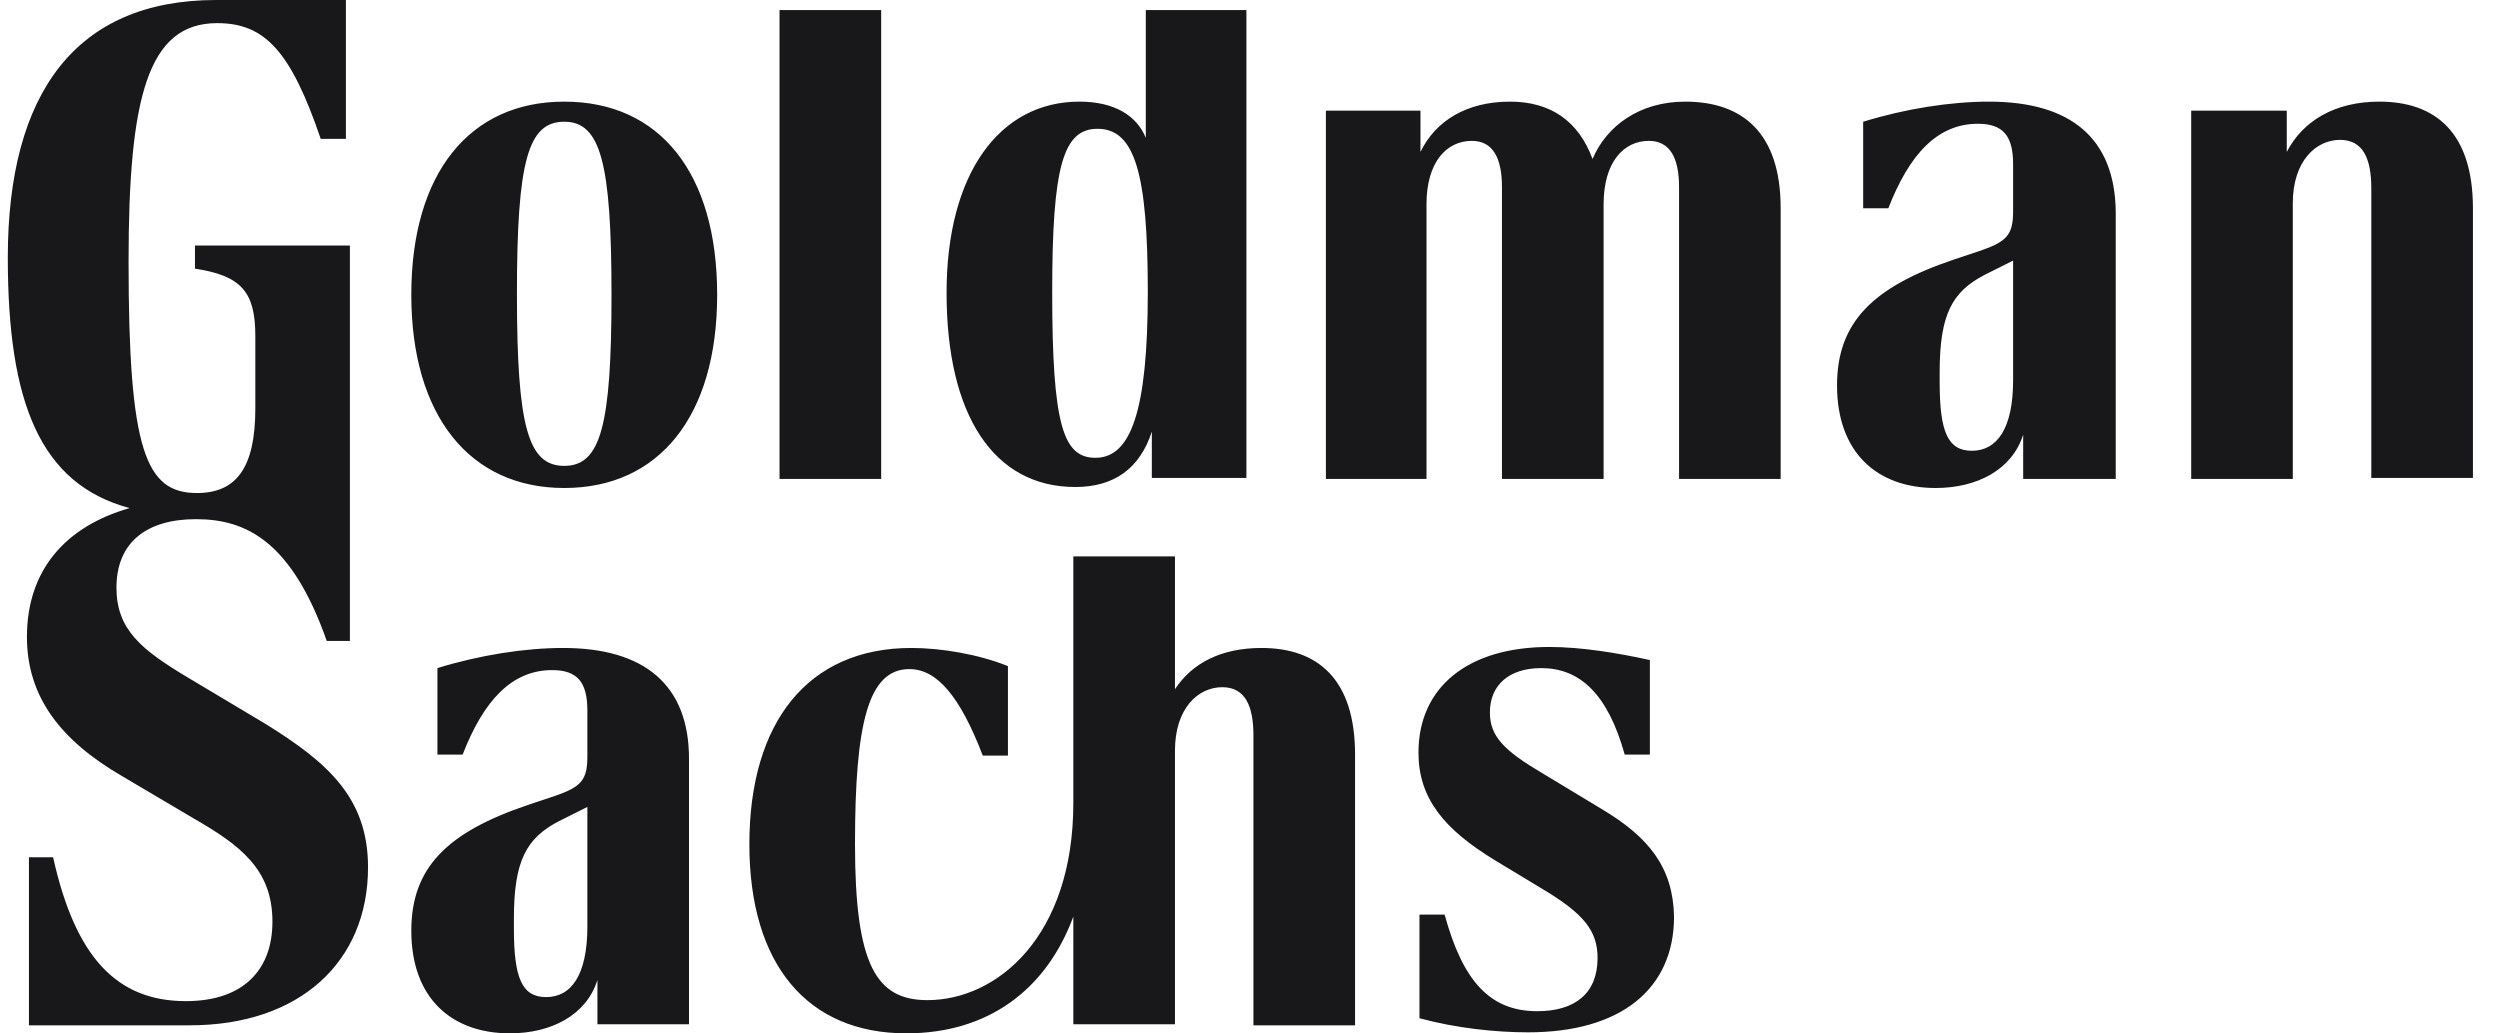<svg width="75" height="31" viewBox="0 0 75 31" fill="none" xmlns="http://www.w3.org/2000/svg">
<g clip-path="url(#clip0_286_31099)">
<path d="M16.927 3.049C14.089 3.049 12.339 5.192 12.339 8.844C12.339 12.466 14.089 14.64 16.927 14.64C19.764 14.64 21.515 12.497 21.515 8.844C21.515 5.192 19.794 3.049 16.927 3.049ZM16.927 13.976C15.84 13.976 15.508 12.798 15.508 8.814C15.508 4.83 15.84 3.652 16.927 3.652C18.013 3.652 18.345 4.86 18.345 8.844C18.345 12.798 18.013 13.976 16.927 13.976ZM37.845 19.439C36.638 19.439 35.762 19.892 35.249 20.677V16.692H32.2V24.088C32.2 28.102 29.906 30.004 27.823 30.004C26.284 30.004 25.65 28.948 25.65 25.325C25.65 21.703 26.043 20.073 27.28 20.073C28.095 20.073 28.789 20.858 29.484 22.669H30.238V19.983C29.333 19.62 28.216 19.439 27.34 19.439C24.232 19.439 22.481 21.673 22.481 25.325C22.481 28.948 24.232 31 27.19 31C29.635 31 31.385 29.702 32.2 27.498V30.728H35.249V22.518C35.249 21.25 35.943 20.616 36.668 20.616C37.362 20.616 37.603 21.19 37.603 22.065V30.759H40.652V22.639C40.652 20.375 39.535 19.439 37.845 19.439ZM23.386 0.302V14.368H26.435V0.302H23.386ZM34.374 0.302V4.135C34.102 3.471 33.438 3.049 32.381 3.049C29.997 3.049 28.397 5.192 28.397 8.784C28.397 12.466 29.816 14.61 32.261 14.61C33.408 14.61 34.193 14.066 34.555 12.949V14.338H37.392V0.302H34.374ZM32.864 13.734C31.898 13.734 31.566 12.768 31.566 8.754C31.566 4.981 31.898 3.864 32.925 3.864C34.042 3.864 34.434 5.192 34.434 8.754C34.434 12.346 33.921 13.734 32.864 13.734ZM50.553 3.049C49.194 3.049 48.198 3.773 47.776 4.769C47.353 3.622 46.508 3.049 45.3 3.049C44.003 3.049 43.067 3.622 42.614 4.558V3.32H39.777V14.368H42.795V6.128C42.795 4.86 43.399 4.226 44.154 4.226C44.787 4.226 45.059 4.739 45.059 5.614V14.368H48.108V6.128C48.108 4.86 48.712 4.226 49.466 4.226C50.1 4.226 50.372 4.739 50.372 5.614V14.368H53.42V6.248C53.42 3.984 52.273 3.049 50.553 3.049ZM48.047 24.269L46.297 23.212C45.12 22.518 44.697 22.095 44.697 21.371C44.697 20.556 45.27 20.043 46.236 20.043C47.383 20.043 48.228 20.797 48.742 22.639H49.496V19.801C48.53 19.59 47.444 19.409 46.478 19.409C44.033 19.409 42.554 20.616 42.554 22.578C42.554 23.937 43.308 24.872 44.848 25.808L46.297 26.683C47.504 27.408 47.927 27.921 47.927 28.736C47.927 29.793 47.263 30.336 46.116 30.336C44.697 30.336 43.882 29.43 43.339 27.438H42.584V30.547C43.701 30.849 44.878 30.97 45.844 30.97C48.621 30.97 50.221 29.672 50.221 27.498C50.191 26.02 49.466 25.114 48.047 24.269ZM59.669 3.049C58.522 3.049 57.163 3.26 55.895 3.652V6.248H56.65C57.284 4.618 58.129 3.713 59.337 3.713C60.091 3.713 60.393 4.075 60.393 4.92V6.339C60.393 7.033 60.212 7.244 59.427 7.516L58.612 7.788C56.197 8.603 55.111 9.659 55.111 11.561C55.111 13.583 56.318 14.64 58.069 14.64C59.306 14.64 60.363 14.096 60.695 13.04V14.368H63.472V6.339C63.442 4.166 62.144 3.049 59.669 3.049ZM60.393 11.41C60.393 12.859 59.91 13.523 59.156 13.523C58.431 13.523 58.19 12.949 58.19 11.47V11.168C58.19 9.448 58.552 8.754 59.548 8.241L60.393 7.818V11.41ZM71.38 3.049C70.052 3.049 69.086 3.622 68.603 4.558V3.32H65.736V14.368H68.784V6.097C68.784 4.83 69.479 4.196 70.203 4.196C70.897 4.196 71.139 4.769 71.139 5.645V14.338H74.188V6.248C74.188 3.984 73.071 3.049 71.38 3.049ZM11.041 26.02C11.041 28.857 8.988 30.759 5.698 30.759H0.868V25.718H1.593C2.257 28.706 3.494 30.034 5.577 30.034C7.267 30.034 8.173 29.128 8.173 27.649C8.173 26.08 7.207 25.355 5.788 24.54L3.645 23.273C1.834 22.216 0.808 20.918 0.808 19.107C0.808 17.085 1.985 15.787 3.887 15.243C1.2 14.519 0.234 12.074 0.234 7.727C0.234 2.777 2.287 0 6.483 0H10.377V4.166H9.622C8.716 1.509 7.932 0.694 6.513 0.694C4.43 0.694 3.857 2.928 3.857 7.848C3.857 13.523 4.37 14.791 5.909 14.791C7.086 14.791 7.66 14.036 7.66 12.255V10.082C7.66 8.754 7.237 8.271 5.849 8.059V7.365H10.497V19.228H9.803C8.747 16.239 7.388 15.575 5.879 15.575C4.4 15.575 3.494 16.27 3.494 17.628C3.494 18.896 4.249 19.5 5.668 20.345L7.992 21.733C9.833 22.88 11.041 23.937 11.041 26.02ZM16.896 19.439C15.749 19.439 14.391 19.651 13.123 20.043V22.639H13.878C14.512 21.009 15.357 20.103 16.564 20.103C17.319 20.103 17.621 20.465 17.621 21.311V22.699C17.621 23.393 17.44 23.605 16.655 23.876L15.84 24.148C13.425 24.963 12.339 26.02 12.339 27.921C12.339 29.944 13.546 31 15.297 31C16.534 31 17.591 30.457 17.923 29.4V30.728H20.67V22.759C20.67 20.556 19.341 19.439 16.896 19.439ZM17.621 27.8C17.621 29.249 17.138 29.913 16.383 29.913C15.659 29.913 15.417 29.34 15.417 27.861V27.559C15.417 25.838 15.78 25.144 16.776 24.631L17.621 24.208V27.8Z" fill="#18171A"/>
</g>
<defs>
<clipPath id="clip0_286_31099">
<rect width="74.056" height="31" fill="white" transform="translate(0.145)"/>
</clipPath>
</defs>
</svg>
